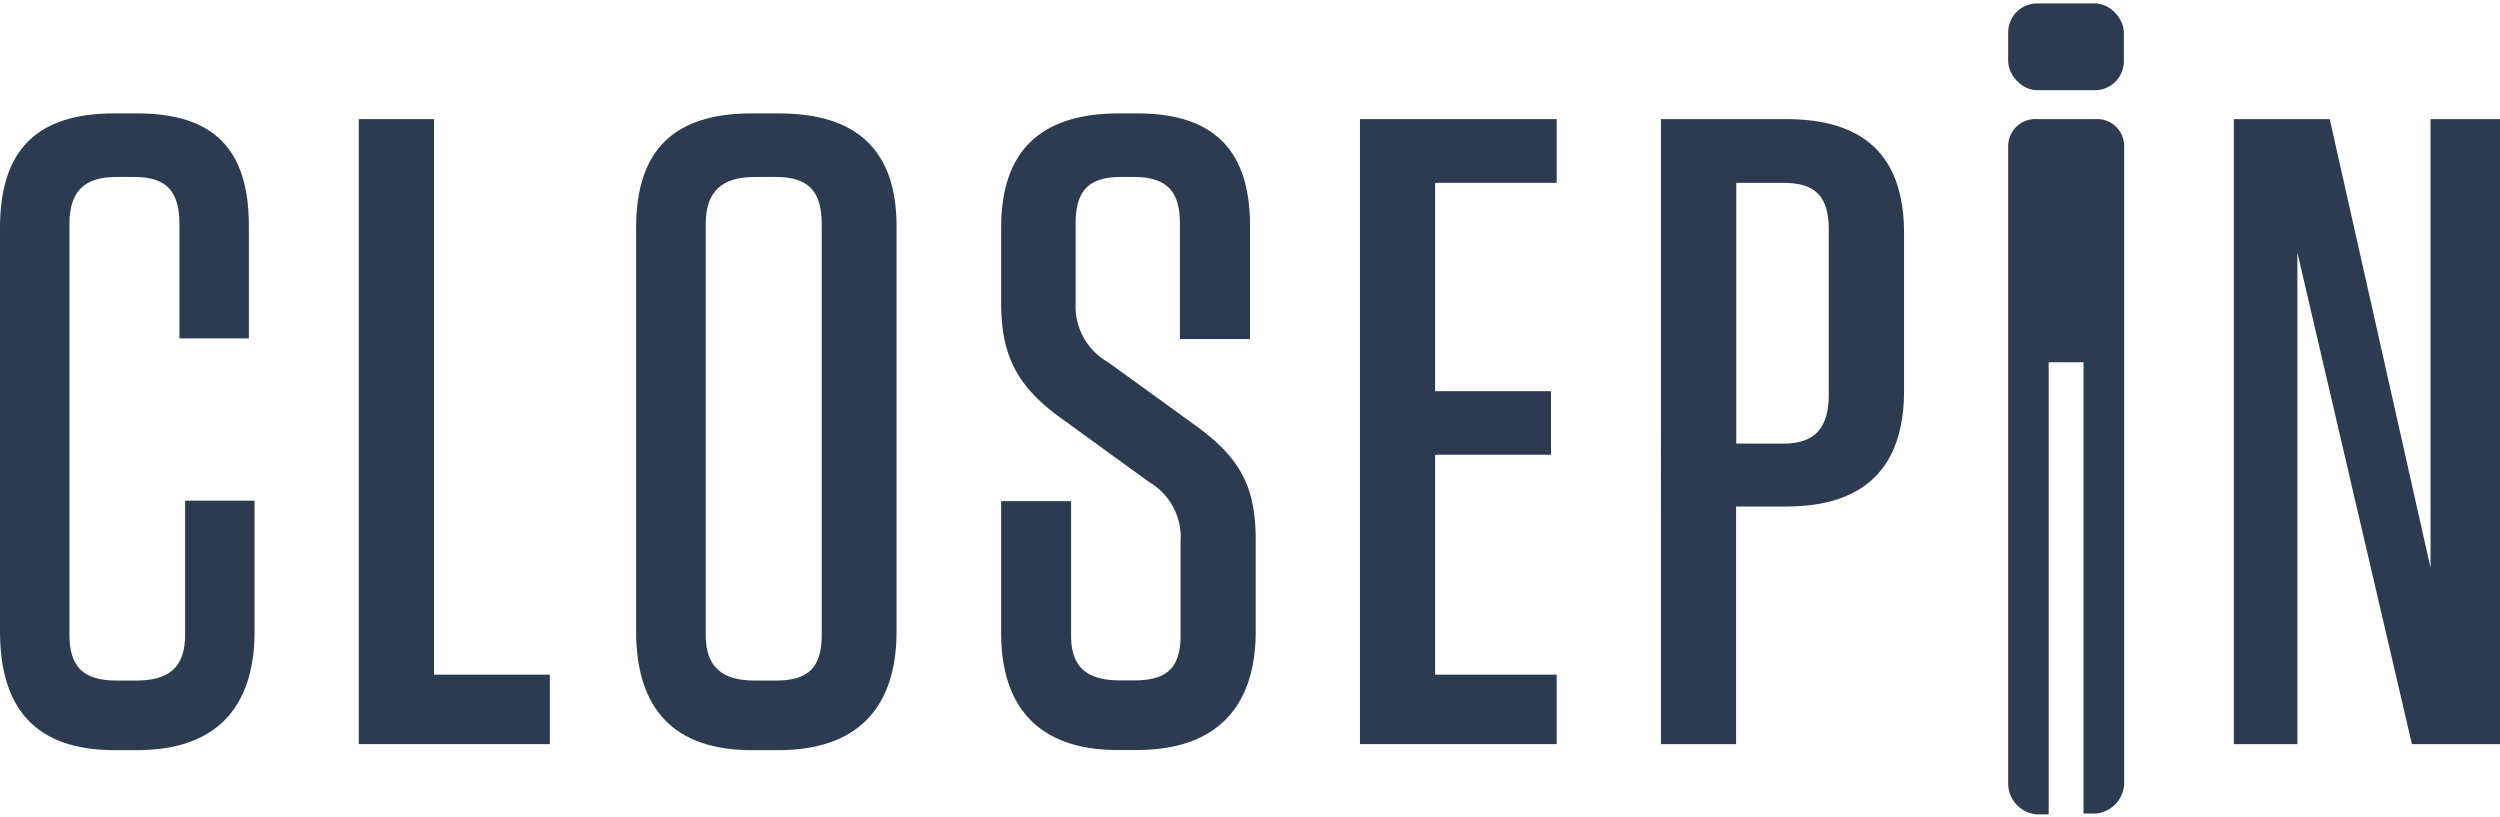 <svg id="closepin-logo" xmlns="http://www.w3.org/2000/svg" viewBox="0 0 153 50">
  <rect fill="#2d3b51" x="122.9" y="0.21" width="7.08" height="5.31" rx="1.77" ry="1.77"/>
  <path fill="#2d3b51" d="M128.21,7.29h-3.54a1.66,1.66,0,0,0-1.77,1.64v39a1.9,1.9,0,0,0,1.77,1.91h.71V22.17h2.13V49.79h.71A1.9,1.9,0,0,0,130,47.89v-39A1.66,1.66,0,0,0,128.21,7.29Z"/>
  <path fill="#2d3b51" d="M11.33,38.85c0,2-1,2.8-3,2.8H7.12c-2,0-2.87-.83-2.87-2.8V13.71c0-2,.91-2.88,2.87-2.88H8.22c2,0,2.76.91,2.76,2.88v7h4.25V13.82c0-4.7-2.15-6.88-6.85-6.88H7c-4.75,0-7,2.24-7,7v24.7c0,4.75,2.21,7.27,7,7.27H8.38c4.75,0,7.2-2.51,7.2-7.27v-8H11.33Z"/>
  <polygon fill="#2d3b51" points="26.56 7.29 21.96 7.29 21.96 45.54 33.65 45.54 33.65 41.29 26.56 41.29 26.56 7.29"/>
  <path fill="#2d3b51" d="M47.67,6.94H46c-4.75,0-7.07,2.24-7.07,7v24.7c0,4.75,2.32,7.27,7.07,7.27h1.64c4.75,0,7.23-2.51,7.23-7.27V13.93C54.9,9.18,52.42,6.94,47.67,6.94Zm2.62,31.91c0,2-.82,2.8-2.79,2.8H46.19c-2,0-3-.83-3-2.8V13.71c0-2,1-2.88,3-2.88h1.31c2,0,2.79.91,2.79,2.88Z"/>
  <path fill="#2d3b51" d="M73.11,26l-5.28-3.82a3.94,3.94,0,0,1-2-3.66V13.66c0-2,.81-2.83,2.78-2.83h.77c2,0,2.83.86,2.83,2.83v7.09H76.5V13.82c0-4.64-2.22-6.88-6.92-6.88H68.49c-4.75,0-7.22,2.24-7.22,7v4.59c0,3.11.88,5.08,3.72,7.1l5.35,3.88a3.91,3.91,0,0,1,1.91,3.66V38.9c0,2-.87,2.74-2.83,2.74h-.87c-2,0-3-.78-3-2.74V30.67H61.27v8.07c0,4.64,2.41,7.16,7.11,7.16h1.2c4.75,0,7.27-2.51,7.27-7.27V33.06C76.85,29.78,75.9,28,73.11,26Z"/>
  <polygon fill="#2d3b51" points="87.83 27.83 94.92 27.83 94.92 23.94 87.83 23.94 87.83 11.19 95.27 11.19 95.27 7.29 83.23 7.29 83.23 45.54 95.27 45.54 95.27 41.29 87.83 41.29 87.83 27.83"/>
  <path fill="#2d3b51" d="M109.31,7.29h-7.66V45.54h4.6V31h3.06c4.75,0,7.22-2.34,7.22-7.09V14.26C116.52,9.51,114.06,7.29,109.31,7.29Zm2.61,16.86c0,2-.81,3-2.77,3h-2.89V11.19h2.89c2,0,2.77.89,2.77,2.85Z"/>
  <polygon fill="#2d3b51" points="148.75 7.29 148.75 34.75 142.58 7.29 136.71 7.29 136.71 45.54 140.6 45.54 140.6 15.46 147.61 45.54 153 45.54 153 7.29 148.75 7.29"/>
</svg>